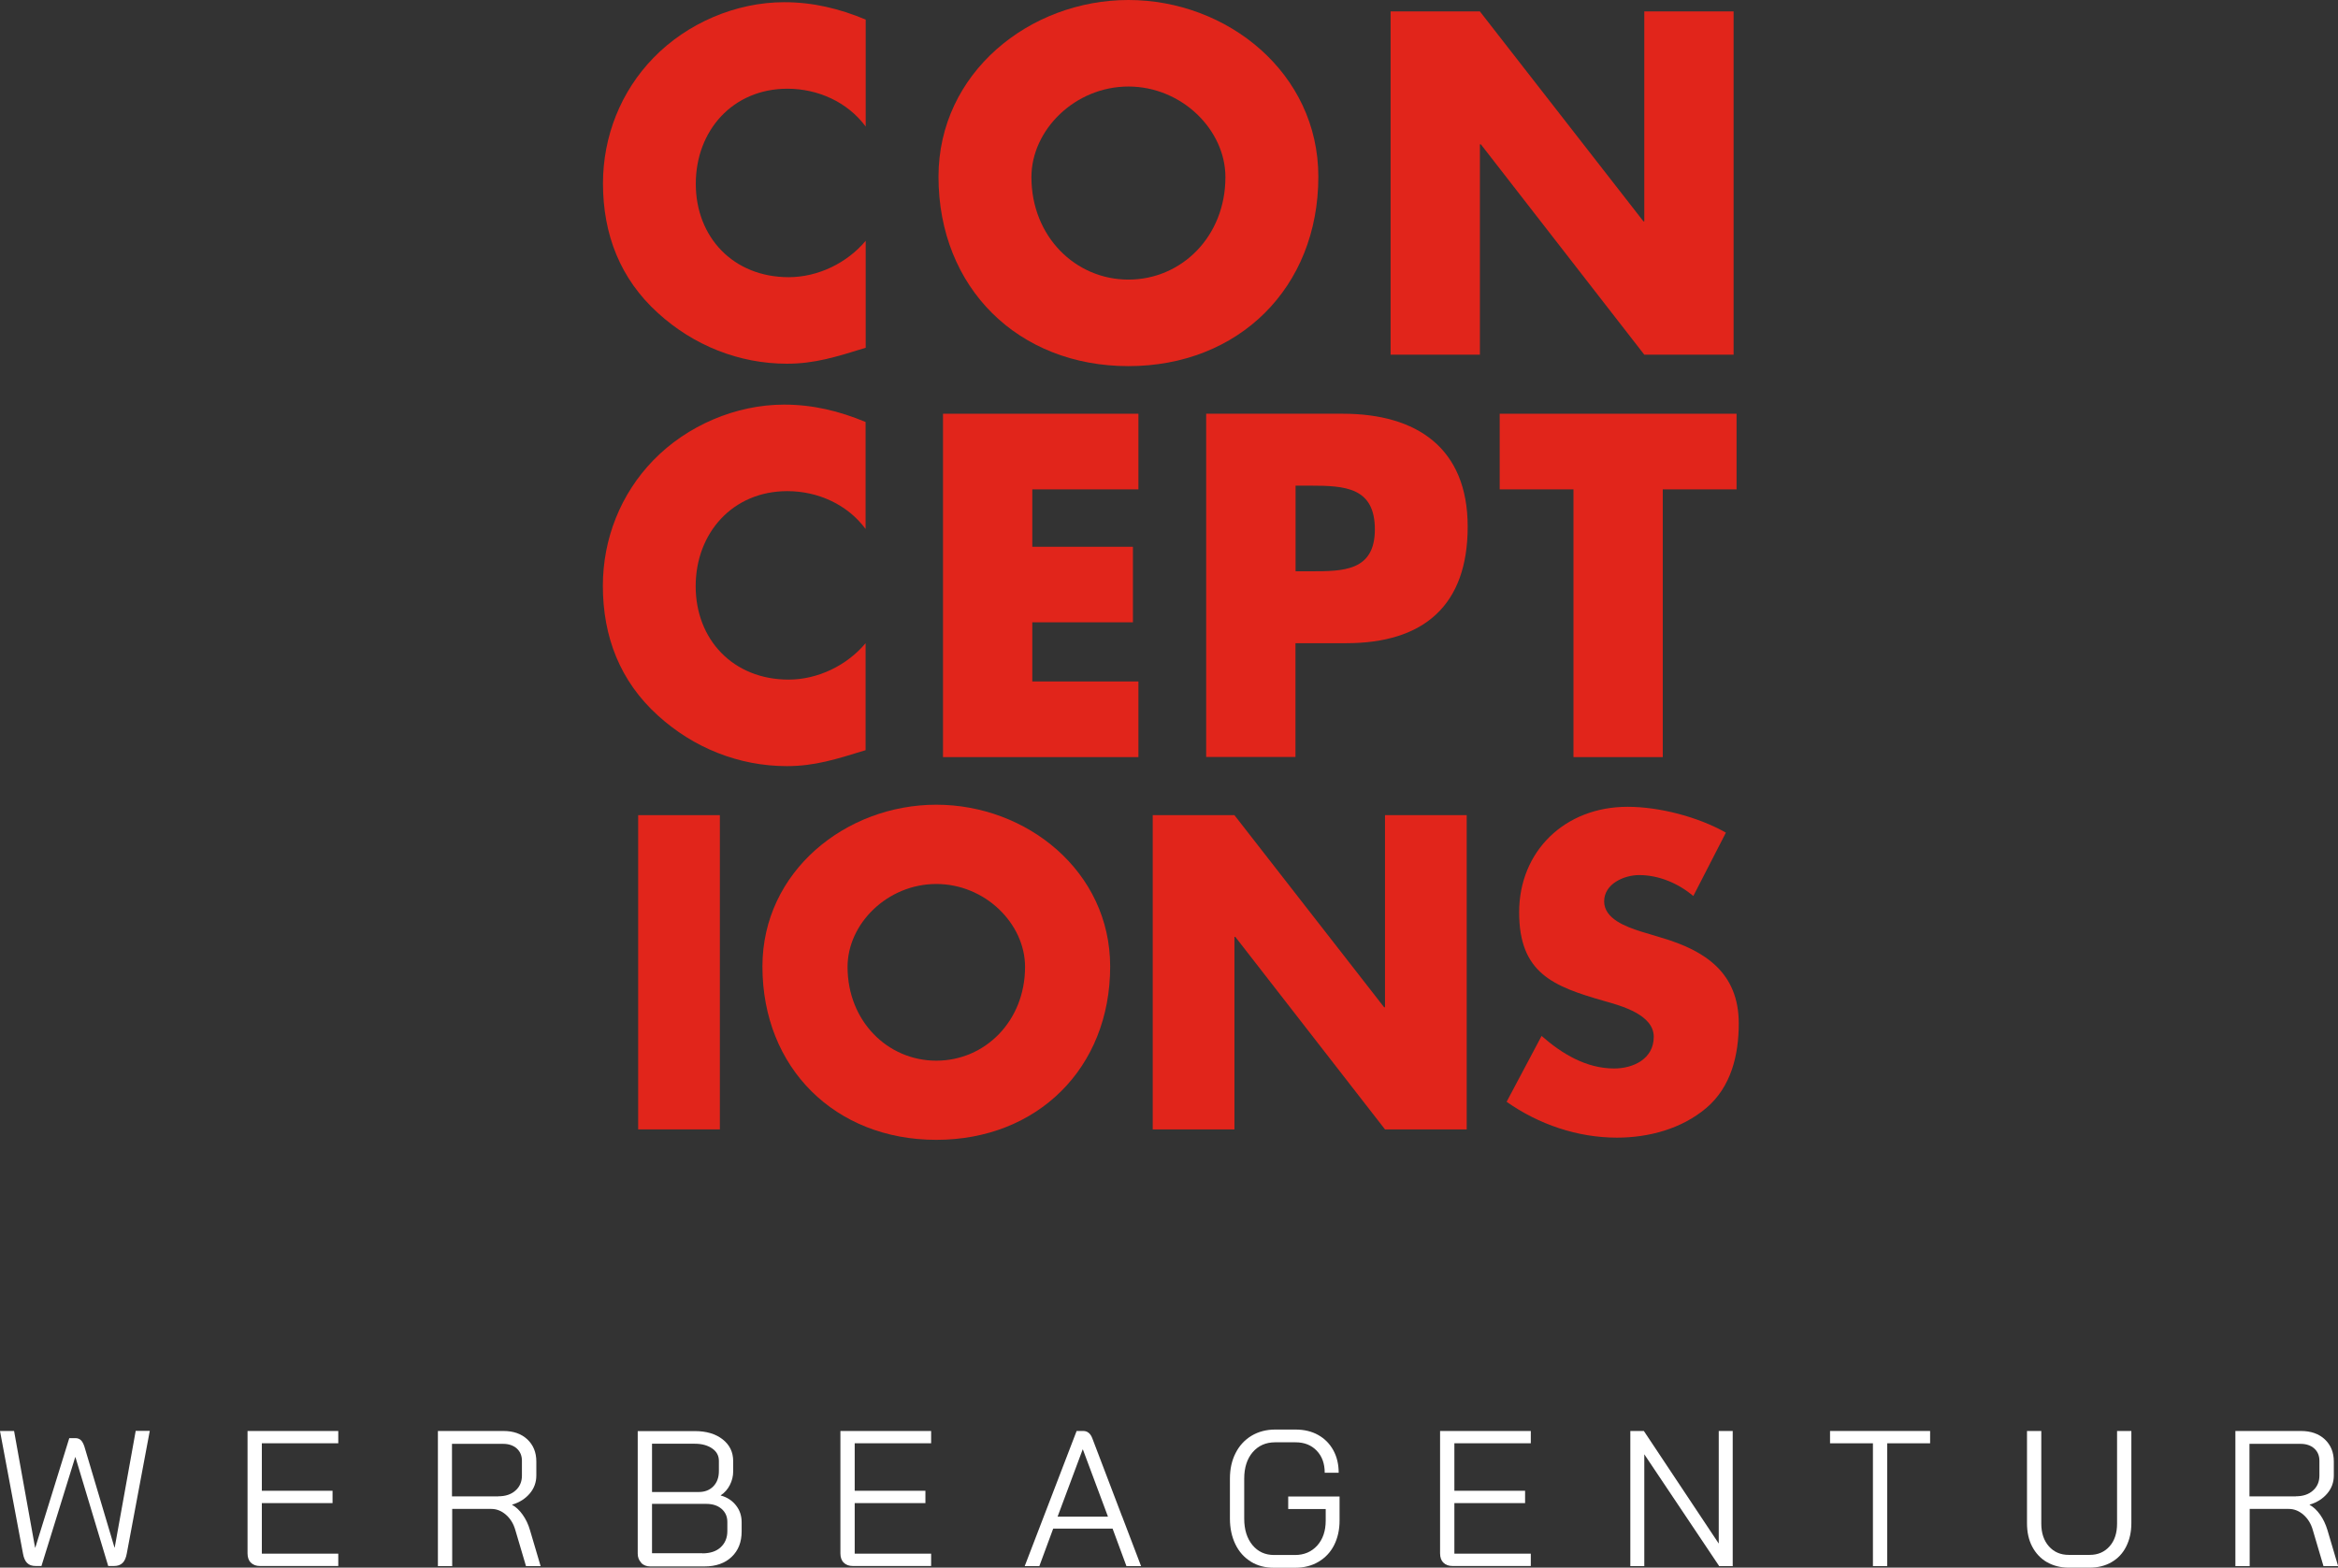 <svg xmlns="http://www.w3.org/2000/svg" id="b" viewBox="0 0 212.6 142.58"><rect x="0" y="0" width="212.6" height="142.58" fill="#333333" stroke="none"/><defs><style>.d{fill:#fff;}.e{fill:#e1251b;}</style></defs><g id="c"><path class="e" d="m78.72,11.51c-1.66-2.24-4.35-3.44-7.12-3.44-4.97,0-8.33,3.81-8.33,8.65s3.4,8.49,8.45,8.49c2.65,0,5.3-1.28,7-3.31v9.73c-2.69.83-4.64,1.45-7.16,1.45-4.35,0-8.49-1.66-11.72-4.6-3.44-3.11-5.01-7.16-5.01-11.8,0-4.26,1.61-8.36,4.6-11.43,3.06-3.15,7.5-5.05,11.88-5.05,2.61,0,5.01.58,7.41,1.58v9.73Z"></path><path class="e" d="m119.88,16.07c0,10.1-7.25,17.23-17.27,17.23s-17.27-7.12-17.27-17.23c0-9.44,8.28-16.07,17.27-16.07s17.27,6.63,17.27,16.07m-26.09.04c0,5.38,3.98,9.32,8.82,9.32s8.82-3.93,8.82-9.32c0-4.31-3.98-8.24-8.82-8.24s-8.82,3.93-8.82,8.24"></path><polygon class="e" points="126.45 1.04 134.57 1.04 149.44 20.13 149.52 20.13 149.52 1.04 157.64 1.04 157.64 32.26 149.52 32.26 134.66 13.13 134.57 13.13 134.57 32.26 126.45 32.26 126.45 1.04"></polygon><path class="e" d="m78.71,48.11c-1.66-2.24-4.35-3.44-7.12-3.44-4.97,0-8.33,3.81-8.33,8.65s3.4,8.49,8.45,8.49c2.65,0,5.3-1.28,7-3.31v9.73c-2.69.83-4.64,1.45-7.16,1.45-4.35,0-8.49-1.66-11.72-4.6-3.44-3.11-5.01-7.16-5.01-11.8,0-4.26,1.61-8.36,4.6-11.43,3.06-3.15,7.5-5.05,11.88-5.05,2.61,0,5.01.58,7.41,1.58v9.73Z"></path><polygon class="e" points="93.87 44.51 93.87 49.73 103.02 49.73 103.02 56.6 93.87 56.6 93.87 61.98 103.52 61.98 103.52 68.86 85.75 68.86 85.75 37.63 103.52 37.63 103.52 44.51 93.87 44.51"></polygon><path class="e" d="m109.69,37.63h12.42c6.71,0,11.35,3.11,11.35,10.27s-3.98,10.6-11.06,10.6h-4.6v10.35h-8.12v-31.23Zm8.12,14.33h1.37c2.94,0,5.84,0,5.84-3.81s-2.69-3.98-5.84-3.98h-1.37v7.79Z"></path><polygon class="e" points="151.2 68.86 143.08 68.86 143.08 44.51 136.37 44.51 136.37 37.63 157.91 37.63 157.91 44.51 151.2 44.51 151.2 68.86"></polygon><rect class="e" x="58.03" y="74.14" width="7.43" height="28.58"></rect><path class="e" d="m100.95,87.9c0,9.25-6.63,15.77-15.81,15.77s-15.81-6.52-15.81-15.77c0-8.64,7.58-14.71,15.81-14.71s15.81,6.06,15.81,14.71m-23.88.04c0,4.93,3.64,8.53,8.07,8.53s8.07-3.6,8.07-8.53c0-3.94-3.64-7.54-8.07-7.54s-8.07,3.6-8.07,7.54"></path><polygon class="e" points="104.82 74.14 112.25 74.14 125.86 91.61 125.94 91.61 125.94 74.14 133.37 74.14 133.37 102.72 125.94 102.72 112.33 85.21 112.25 85.21 112.25 102.72 104.82 102.72 104.82 74.14"></polygon><path class="e" d="m153.98,81.49c-1.37-1.14-3.11-1.9-4.93-1.9-1.36,0-3.18.79-3.18,2.39s2.01,2.31,3.3,2.73l1.89.57c3.98,1.17,7.05,3.18,7.05,7.81,0,2.84-.68,5.76-2.96,7.69-2.24,1.89-5.23,2.69-8.11,2.69-3.6,0-7.13-1.21-10.04-3.26l3.18-5.99c1.86,1.63,4.06,2.96,6.6,2.96,1.74,0,3.6-.87,3.6-2.88s-2.92-2.81-4.51-3.26c-4.66-1.33-7.73-2.54-7.73-8.07s4.13-9.59,9.86-9.59c2.88,0,6.4.91,8.94,2.35l-2.96,5.76Z"></path><path class="d" d="m2.48,142.17c-.19-.18-.32-.47-.39-.87l-2.09-11.15h1.28l1.91,10.61h.02l3.09-9.96h.54c.21,0,.38.06.51.18.13.12.23.31.32.57l2.74,9.2h.02l1.91-10.61h1.28l-2.09,11.15c-.07.4-.2.69-.39.87-.19.18-.44.27-.77.27h-.53l-2.98-9.9h-.02l-3.07,9.9h-.53c-.33,0-.59-.09-.77-.27Z"></path><path class="d" d="m22.81,142.13c-.2-.2-.3-.49-.3-.85v-11.13h8.25v1.12h-6.95v4.32h6.43v1.12h-6.43v4.6h6.95v1.12h-7.11c-.36,0-.64-.1-.84-.31Z"></path><path class="d" d="m39.81,130.15h5.97c.9,0,1.62.25,2.17.76.54.51.82,1.18.82,2.01v1.28c0,.62-.2,1.17-.6,1.64-.4.47-.93.81-1.6,1.01v.02c.35.19.67.49.96.9s.51.87.66,1.39l.97,3.28h-1.33l-.97-3.28c-.16-.57-.45-1.04-.85-1.39s-.85-.53-1.33-.53h-3.56v5.2h-1.3v-12.29Zm5.51,5.94c.64,0,1.16-.17,1.55-.52.39-.34.59-.8.59-1.36v-1.35c0-.47-.16-.84-.47-1.12-.32-.28-.73-.42-1.25-.42h-4.64v4.78h4.21Z"></path><path class="d" d="m58.31,142.13c-.21-.21-.32-.49-.32-.82v-11.15h5.2c1.04,0,1.88.25,2.52.75.64.5.96,1.16.96,1.98v.93c0,.43-.1.85-.3,1.24-.2.39-.47.7-.83.94v.02c.57.15,1.03.45,1.38.89.35.44.52.95.52,1.54v.84c0,.96-.3,1.73-.91,2.31-.61.58-1.43.87-2.48.87h-4.92c-.34,0-.61-.11-.83-.32Zm5.23-6.43c.55,0,.99-.17,1.33-.52.33-.34.5-.8.5-1.38v-.93c0-.47-.2-.85-.61-1.13s-.93-.43-1.57-.43h-3.9v4.39h4.25Zm.33,5.58c.7,0,1.26-.18,1.66-.55s.61-.86.61-1.47v-.84c0-.49-.18-.89-.53-1.19s-.81-.45-1.39-.45h-4.93v4.49h4.58Z"></path><path class="d" d="m76.72,142.13c-.2-.2-.3-.49-.3-.85v-11.13h8.25v1.12h-6.95v4.32h6.43v1.12h-6.43v4.6h6.95v1.12h-7.11c-.36,0-.64-.1-.84-.31Z"></path><path class="d" d="m101.16,139.03h-5.39l-1.26,3.41h-1.33l4.72-12.29h.6c.39,0,.67.23.84.7l2.7,7.09h.02v.04l1.7,4.46h-1.33l-1.26-3.41Zm-4.99-1.09h4.58l-2.28-6.11h-.02l-2.28,6.11Z"></path><path class="d" d="m113.74,142.03c-.6-.37-1.07-.89-1.4-1.57-.33-.68-.5-1.46-.5-2.33v-3.65c0-.88.17-1.65.52-2.33.34-.67.83-1.2,1.45-1.57s1.34-.56,2.14-.56h1.86c.77,0,1.46.16,2.05.49s1.05.79,1.38,1.39c.33.6.49,1.28.49,2.05h-1.27c0-.83-.24-1.5-.73-2.01-.49-.51-1.13-.76-1.92-.76h-1.86c-.84,0-1.52.3-2.04.9-.51.6-.77,1.4-.77,2.4v3.65c0,.99.25,1.79.75,2.4.5.6,1.15.9,1.97.9h1.9c.83,0,1.5-.29,2.02-.86.51-.57.77-1.33.77-2.27v-1.05h-3.41v-1.14h4.67v2.19c0,.84-.17,1.59-.5,2.24s-.81,1.15-1.42,1.51c-.61.36-1.32.54-2.13.54h-1.9c-.81,0-1.51-.18-2.11-.55Z"></path><path class="d" d="m131.25,142.13c-.2-.2-.3-.49-.3-.85v-11.13h8.25v1.12h-6.95v4.32h6.43v1.12h-6.43v4.6h6.95v1.12h-7.11c-.36,0-.64-.1-.84-.31Z"></path><path class="d" d="m148.25,130.15h1.23l6.81,10.24v-10.24h1.27v12.29h-1.23l-6.81-10.17v10.17h-1.27v-12.29Z"></path><path class="d" d="m170.31,131.27h-3.9v-1.12h9.1v1.12h-3.9v11.17h-1.3v-11.17Z"></path><path class="d" d="m186.13,142.08c-.57-.33-1.02-.81-1.34-1.42s-.47-1.32-.47-2.12v-8.39h1.3v8.43c0,.85.23,1.54.69,2.06.46.52,1.06.78,1.81.78h1.9c.75,0,1.35-.26,1.81-.78.46-.52.68-1.21.68-2.06v-8.43h1.3v8.39c0,.8-.16,1.5-.47,2.12s-.76,1.09-1.33,1.42-1.23.5-1.99.5h-1.9c-.75,0-1.41-.17-1.98-.5Z"></path><path class="d" d="m203.26,130.15h5.97c.9,0,1.62.25,2.17.76.54.51.82,1.18.82,2.01v1.28c0,.62-.2,1.17-.6,1.64-.4.47-.93.81-1.6,1.01v.02c.35.19.67.49.96.9.29.41.5.87.66,1.39l.97,3.28h-1.33l-.97-3.28c-.16-.57-.45-1.04-.85-1.39s-.85-.53-1.33-.53h-3.56v5.2h-1.3v-12.29Zm5.51,5.94c.64,0,1.16-.17,1.55-.52.39-.34.59-.8.59-1.36v-1.35c0-.47-.16-.84-.47-1.12-.32-.28-.73-.42-1.25-.42h-4.64v4.78h4.21Z"></path></g></svg>